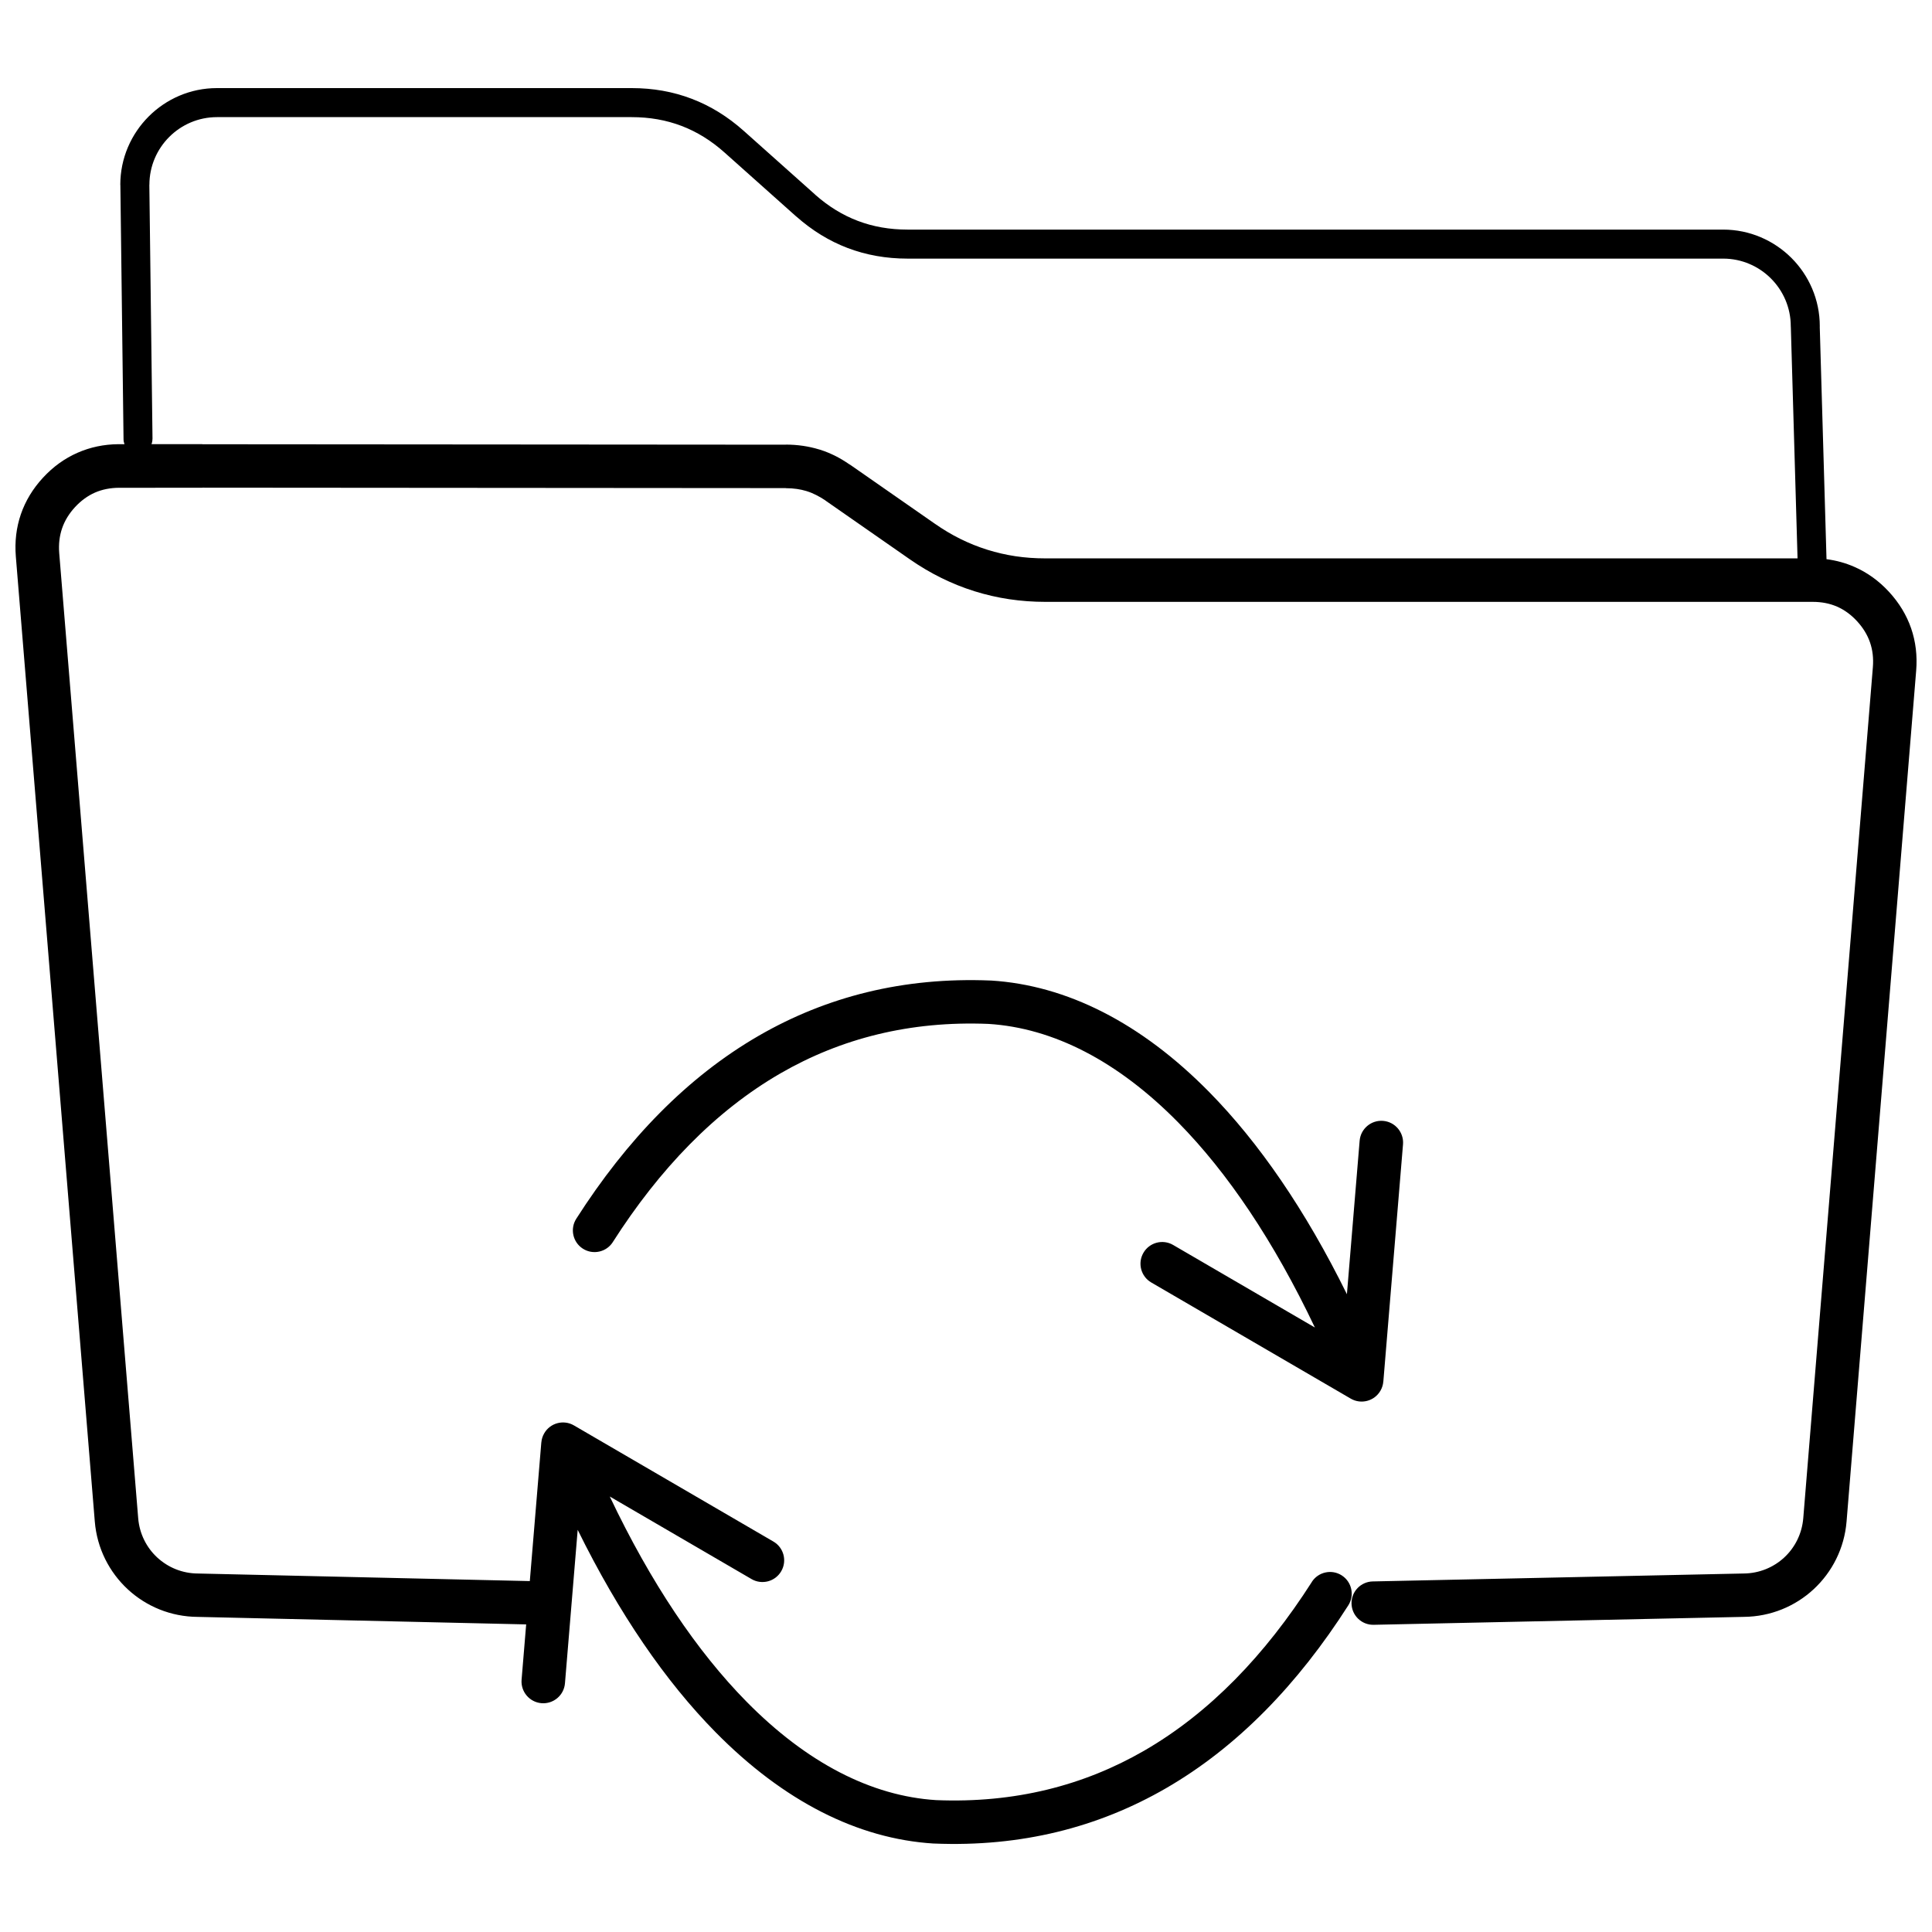 <?xml version="1.0" encoding="UTF-8"?>
<!-- Uploaded to: SVG Repo, www.svgrepo.com, Generator: SVG Repo Mixer Tools -->
<svg width="800px" height="800px" version="1.1" viewBox="144 144 512 512" xmlns="http://www.w3.org/2000/svg">
 <defs>
  <clipPath id="a">
   <path d="m148.09 167h503.81v466h-503.81z"/>
  </clipPath>
 </defs>
 <g clip-path="url(#a)">
  <path d="m184.4 260.29c0.008 0.5-0.086 0.98-0.25 1.418h13.469v0.023l154.62 0.117v-0.023c1.543 0 3.082 0.109 4.617 0.336 1.418 0.211 2.824 0.523 4.195 0.941l0.305 0.086c1.395 0.438 2.773 1.012 4.156 1.711 1.129 0.574 2.312 1.285 3.574 2.148 0.141 0.078 0.281 0.164 0.414 0.258l22.18 15.445c2.258 1.574 4.516 2.926 6.797 4.055 2.305 1.145 4.688 2.102 7.156 2.879 2.453 0.77 4.945 1.34 7.496 1.727 2.531 0.375 5.16 0.566 7.879 0.566h199.36l-1.773-61.086c-0.016-0.141-0.023-0.289-0.023-0.438 0-4.93-2.016-9.406-5.254-12.652-3.246-3.246-7.723-5.262-12.652-5.262h-216.14c-5.676 0-10.984-0.941-15.945-2.832-4.852-1.852-9.352-4.617-13.539-8.316l-0.227-0.188-18.793-16.77c-3.535-3.16-7.332-5.512-11.406-7.062-4.07-1.551-8.469-2.328-13.211-2.328h-109.9c-4.938 0-9.414 2.008-12.652 5.246-3.246 3.246-5.262 7.731-5.262 12.676h-0.016l0.84 67.336zm122.01 212.87c-1.703 2.672-5.262 3.465-7.934 1.758-2.672-1.703-3.465-5.262-1.758-7.934 13.383-20.949 29.414-37.559 48.363-48.504 17.898-10.332 38.305-15.586 61.449-14.629l0.109 0.008v-0.008c20.062 1.246 39.746 11.203 57.797 29.531 13.172 13.375 25.52 31.297 36.512 53.602l3.371-40.664c0.258-3.176 3.051-5.535 6.219-5.277 3.176 0.258 5.535 3.051 5.277 6.219l-5.215 62.883h-0.008c-0.07 0.824-0.312 1.645-0.762 2.414-1.59 2.75-5.113 3.691-7.863 2.094l-52.855-30.777c-2.75-1.59-3.691-5.113-2.094-7.863 1.59-2.75 5.113-3.691 7.863-2.094l37.578 21.883c-10.883-22.906-23.152-41.074-36.227-54.352-15.984-16.234-33.109-25.031-50.27-26.105-20.809-0.848-39.105 3.856-55.113 13.094-17.309 9.996-32.051 25.324-44.445 44.719zm185.22 90.086c1.703-2.672 5.262-3.465 7.934-1.758 2.672 1.703 3.465 5.262 1.758 7.934-13.383 20.949-29.414 37.559-48.363 48.504-17.898 10.332-38.305 15.586-61.449 14.629l-0.109-0.008v0.008c-20.062-1.246-39.746-11.203-57.797-29.531-13.172-13.375-25.52-31.297-36.512-53.602l-3.371 40.664c-0.258 3.176-3.051 5.535-6.219 5.277-3.176-0.258-5.535-3.051-5.277-6.219l1.215-14.66-87.07-1.992c-7.117-0.047-13.625-2.789-18.5-7.301-4.906-4.539-8.168-10.852-8.75-17.984l-20.926-255.74c-0.32-3.938 0.133-7.684 1.34-11.203 1.207-3.512 3.168-6.758 5.856-9.668 2.672-2.902 5.754-5.121 9.172-6.617 3.356-1.473 6.977-2.234 10.812-2.266h1.613c-0.156-0.414-0.25-0.863-0.25-1.332l-0.84-67.422h-0.016c0-7.047 2.879-13.445 7.512-18.086 4.648-4.648 11.047-7.527 18.094-7.527h109.9c5.676 0 10.984 0.941 15.945 2.84 4.961 1.891 9.543 4.727 13.781 8.508l18.793 16.77 0.203 0.195c3.457 3.051 7.18 5.34 11.195 6.867 4.07 1.551 8.461 2.32 13.211 2.32h216.14c7.047 0 13.453 2.879 18.094 7.512 4.633 4.633 7.512 11.039 7.512 18.086l-0.008 0.211 1.789 61.535c2.578 0.328 5.051 1.012 7.394 2.039 3.426 1.496 6.5 3.715 9.172 6.617 2.688 2.918 4.648 6.16 5.863 9.676 1.207 3.519 1.66 7.273 1.332 11.219l-18.445 225.46c-0.582 7.133-3.84 13.445-8.75 17.984-4.867 4.5-11.352 7.234-18.453 7.301l-98.133 2.102c-3.176 0.062-5.793-2.461-5.856-5.637s2.461-5.793 5.637-5.856l98.266-2.102c4.148-0.023 7.926-1.621 10.758-4.234 2.832-2.617 4.719-6.289 5.059-10.457l18.445-225.51c0.188-2.336-0.062-4.523-0.754-6.531-0.691-2.016-1.844-3.894-3.426-5.621-1.59-1.734-3.371-3.027-5.301-3.871-1.93-0.848-4.094-1.27-6.469-1.27h-203.36c-3.223 0-6.406-0.234-9.551-0.699-3.137-0.469-6.211-1.176-9.25-2.125-3.027-0.949-5.965-2.133-8.828-3.551-2.887-1.426-5.637-3.066-8.285-4.906l-22.18-15.445-0.336-0.25c-0.723-0.477-1.488-0.934-2.305-1.34-0.809-0.406-1.605-0.746-2.398-0.988l-0.211-0.07c-0.801-0.242-1.629-0.422-2.484-0.547-0.918-0.133-1.906-0.203-2.949-0.203v-0.023l-154.62-0.117v0.023l-21.984 0.008c-2.375 0-4.539 0.43-6.469 1.27-1.93 0.848-3.707 2.141-5.301 3.863-1.582 1.719-2.727 3.598-3.418 5.613-0.691 2.016-0.949 4.211-0.762 6.562l20.926 255.74c0.336 4.172 2.227 7.832 5.059 10.449 2.848 2.625 6.648 4.227 10.82 4.234l87.906 2.008 3.051-36.754h0.008c0.07-0.824 0.312-1.645 0.762-2.414 1.59-2.75 5.113-3.691 7.863-2.094l52.855 30.777c2.75 1.59 3.691 5.113 2.094 7.863-1.59 2.75-5.113 3.691-7.863 2.094l-37.578-21.883c10.883 22.906 23.152 41.074 36.227 54.352 15.984 16.234 33.109 25.031 50.27 26.105 20.809 0.848 39.105-3.856 55.113-13.094 17.309-9.996 32.051-25.324 44.445-44.719z"/>
 </g>
</svg>